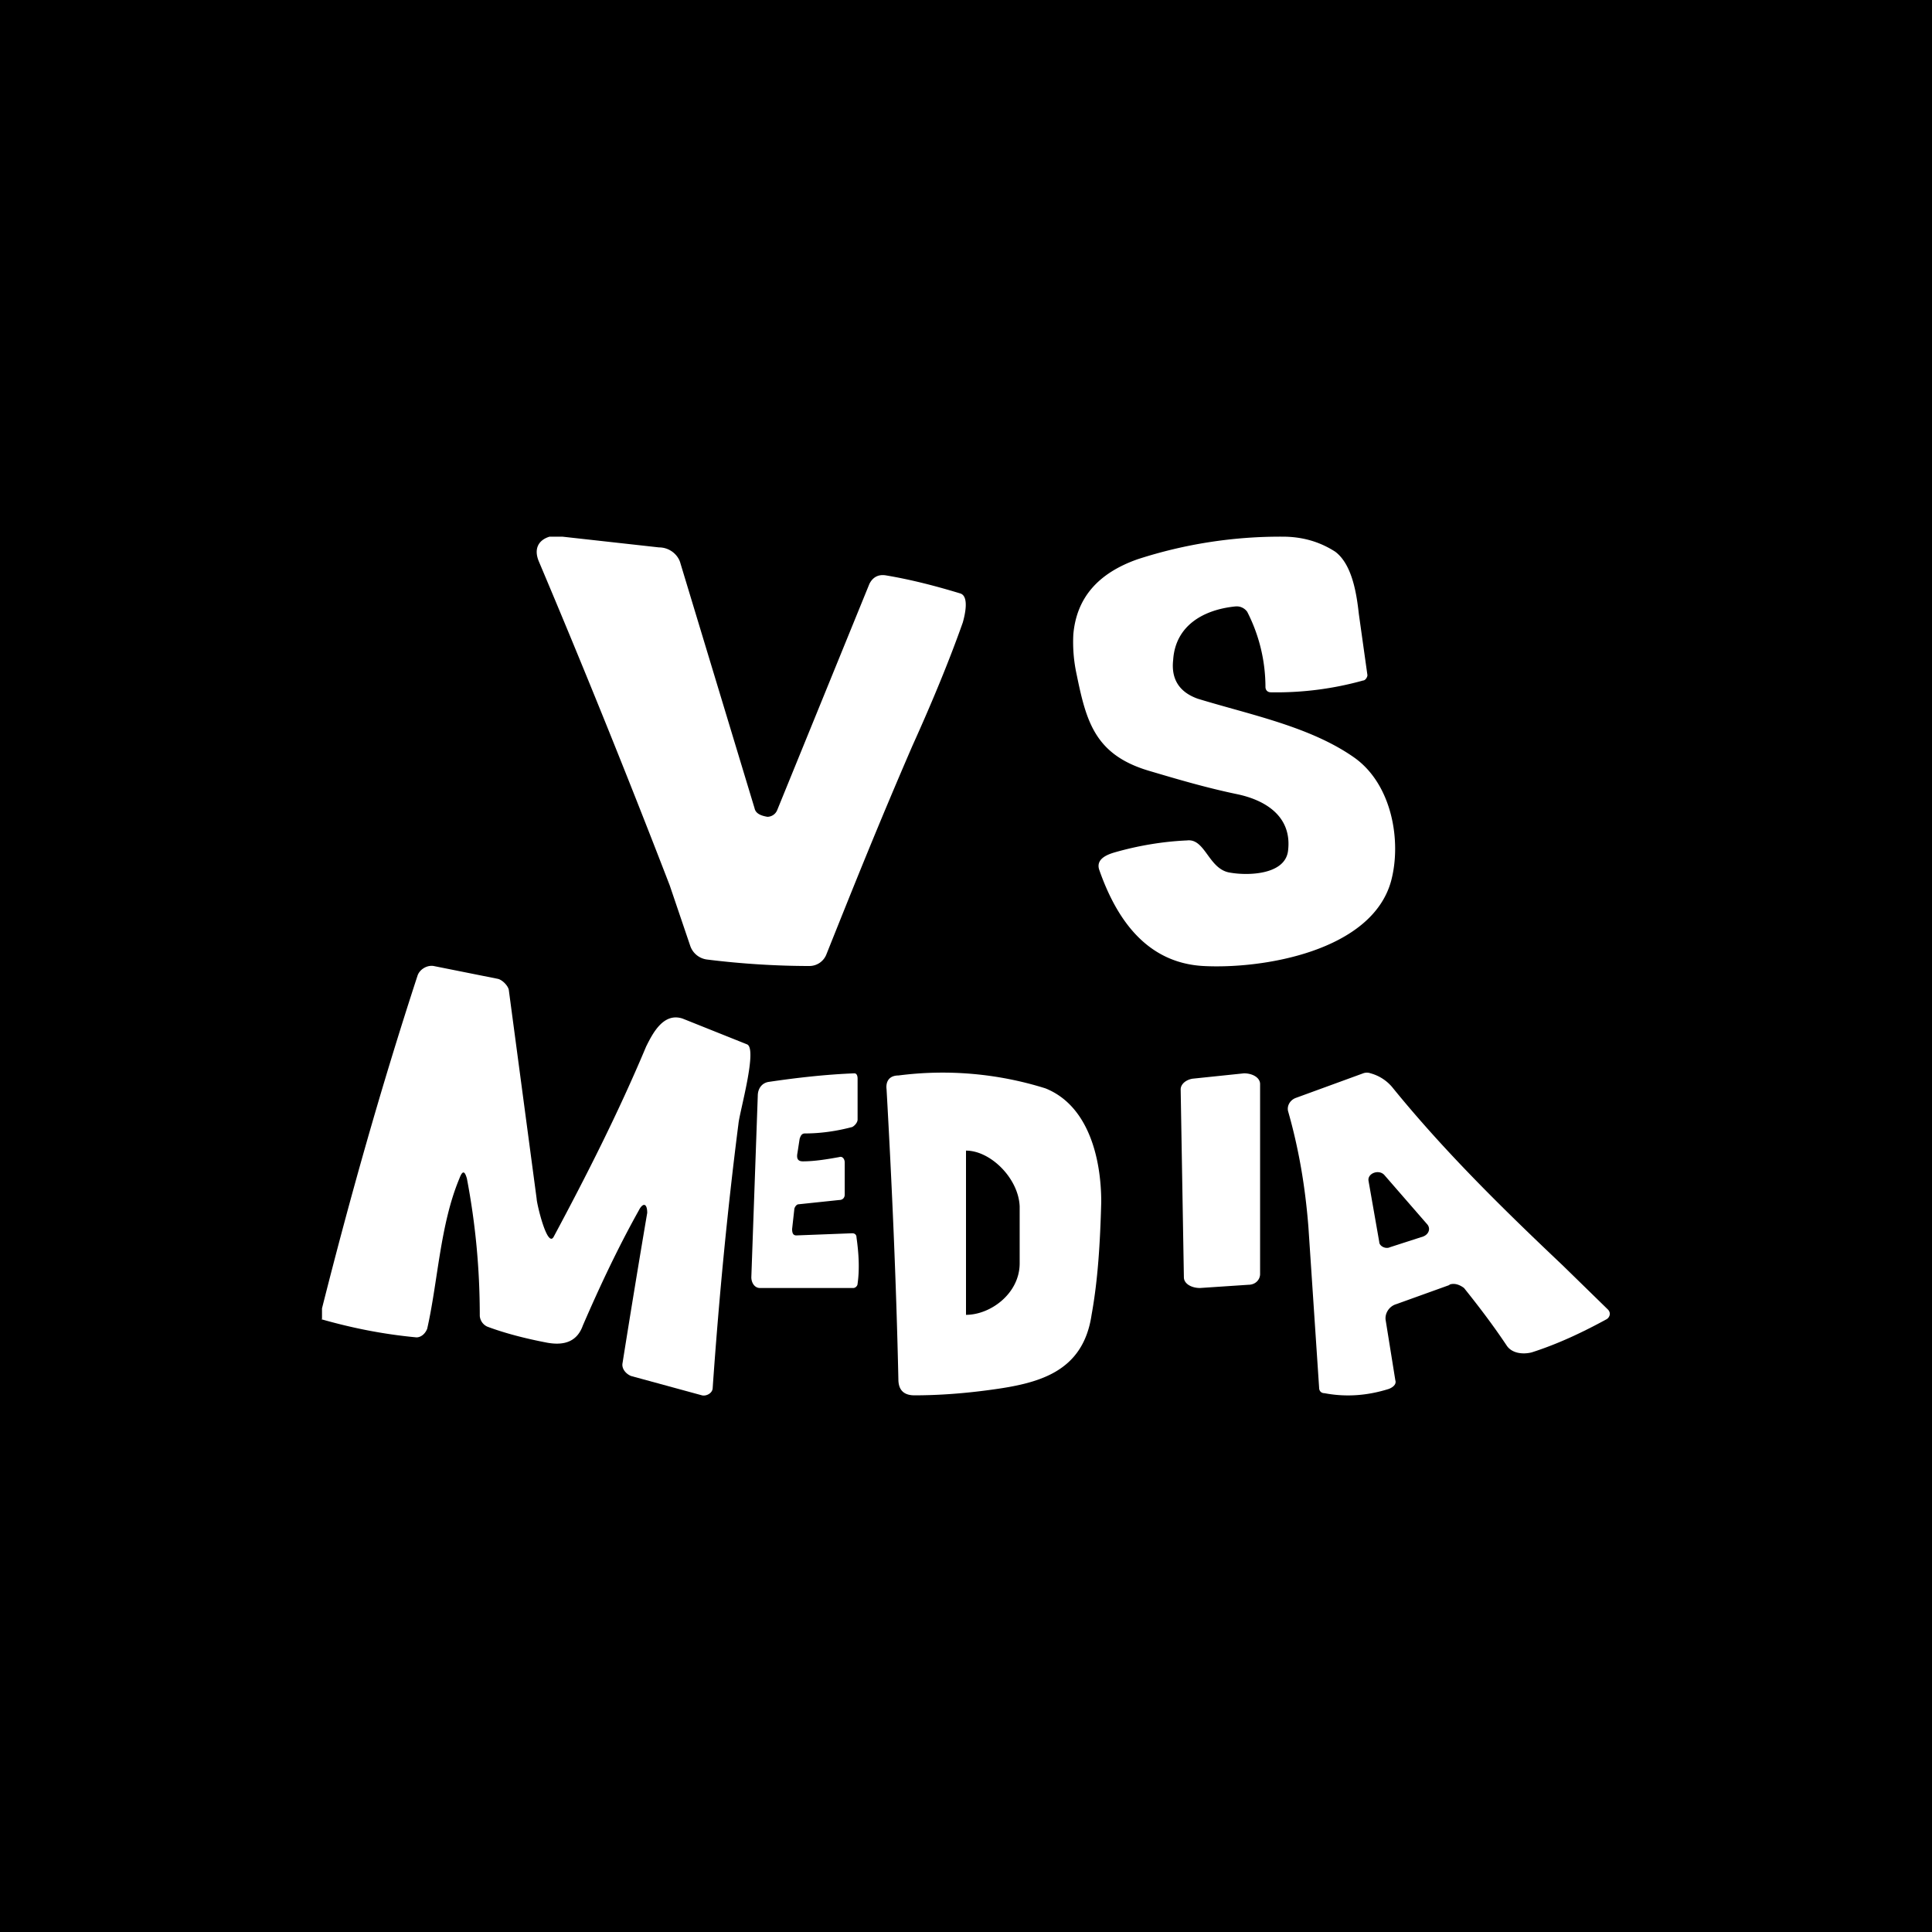 <svg xmlns="http://www.w3.org/2000/svg" width="18" height="18"><path d="M0 0h18v18H0z"/><path fill="#fff" d="M5.13 5h.11l.9.1c.1 0 .18.07.2.15l.69 2.28c.01.05.06.07.12.08a.1.1 0 0 0 .09-.06l.86-2.11c.03-.06.08-.09.15-.08.24.04.47.1.7.17.08.03.04.2.02.27-.12.34-.28.73-.47 1.15-.32.74-.54 1.29-.8 1.94a.17.17 0 0 1-.16.11c-.3 0-.63-.02-.95-.06a.19.19 0 0 1-.16-.13l-.19-.56a102 102 0 0 0-1.22-3.02c-.05-.12 0-.2.1-.23ZM3 12.29v-.1c.26-1.03.55-2.06.89-3.1.02-.06.09-.1.15-.09l.6.12c.04.01.09.06.1.1L5 11.17c0 .04.1.47.16.35.3-.56.6-1.15.86-1.77.06-.12.16-.32.34-.26l.6.24c.1.04-.07.63-.08.74q-.15 1.17-.24 2.46c0 .05-.06.08-.1.07l-.66-.18c-.05-.02-.09-.07-.08-.12a133 133 0 0 1 .23-1.4c0-.09-.04-.1-.08-.02-.19.34-.36.7-.52 1.07-.05.14-.16.19-.33.16-.21-.04-.4-.09-.56-.15a.12.12 0 0 1-.07-.1c0-.44-.04-.86-.12-1.28-.02-.07-.04-.08-.07 0-.18.43-.2.96-.3 1.4-.02.05-.06.08-.1.08-.32-.03-.61-.09-.89-.17Zm9-4.36c.04-.31-.19-.47-.47-.53-.29-.06-.56-.14-.83-.22-.5-.15-.58-.46-.67-.9a1.4 1.4 0 0 1-.03-.37c.03-.34.23-.57.6-.7A4.3 4.3 0 0 1 11.95 5c.19 0 .35.05.49.14.16.12.2.4.22.58l.08.57c0 .02-.02.05-.04.05a3 3 0 0 1-.86.11c-.03 0-.05-.02-.05-.05a1.54 1.54 0 0 0-.17-.7.12.12 0 0 0-.11-.05c-.3.03-.56.18-.58.5-.02.18.06.3.23.36.49.15 1.05.26 1.46.55.35.25.44.78.34 1.15-.18.65-1.19.82-1.75.79-.53-.03-.81-.44-.97-.9-.03-.1.08-.14.15-.16.21-.06.44-.1.67-.11.17-.02.2.27.4.3.17.03.51.02.54-.2m-4.62 3.52c0 .04.01.06.04.06l.52-.02c.02 0 .04.01.04.04.02.14.03.29.01.43 0 .02-.02.04-.04.04h-.87c-.05 0-.08-.05-.08-.1l.06-1.69c0-.07.04-.12.1-.13.27-.04.54-.07.8-.08.02 0 .03.02.03.05v.38c0 .03-.03.06-.05.07-.15.04-.3.06-.44.06-.03 0-.04.02-.05.05l-.02.13c-.01.05 0 .08.05.08.11 0 .23-.02.34-.04.03-.01.05.02.05.05v.3c0 .03-.02.05-.05.05l-.38.04c-.02 0-.04.03-.04.05zm3.65.45L11 10.15c0-.05.05-.09.11-.1l.48-.05c.08 0 .15.04.15.1v1.77c0 .05-.04.1-.11.1l-.45.03c-.08 0-.15-.04-.15-.1"/><path fill="#fff" fill-rule="evenodd" d="M13.5 11.97c.05-.02.1 0 .14.03.12.15.26.33.4.54.05.07.15.08.23.06.25-.08.48-.19.7-.31.03-.02.04-.06.01-.09l-.42-.41c-.56-.53-1.1-1.06-1.58-1.65a.4.4 0 0 0-.21-.14.1.1 0 0 0-.07 0l-.63.23c-.05.02-.08.07-.07.12.1.35.16.7.19 1.08l.1 1.5c0 .03.02.05.05.05.21.04.41.02.6-.04.05-.02.07-.05.06-.08l-.09-.56c-.01-.06.03-.13.1-.15l.5-.18Zm-.75-.97.1.57c0 .04.06.07.1.05l.31-.1c.05-.02.07-.07.04-.11l-.4-.46c-.05-.06-.16-.02-.15.05m-2.49.2c0-.41-.12-.9-.52-1.06a3.2 3.2 0 0 0-1.37-.12c-.08 0-.12.05-.11.13.05.89.09 1.79.11 2.7q0 .15.15.15c.24 0 .48-.02.7-.05.45-.06.87-.16.95-.7.06-.33.08-.68.09-1.05M9 12.25c.23 0 .5-.2.5-.48v-.53c-.01-.26-.27-.52-.5-.52z"/></svg>